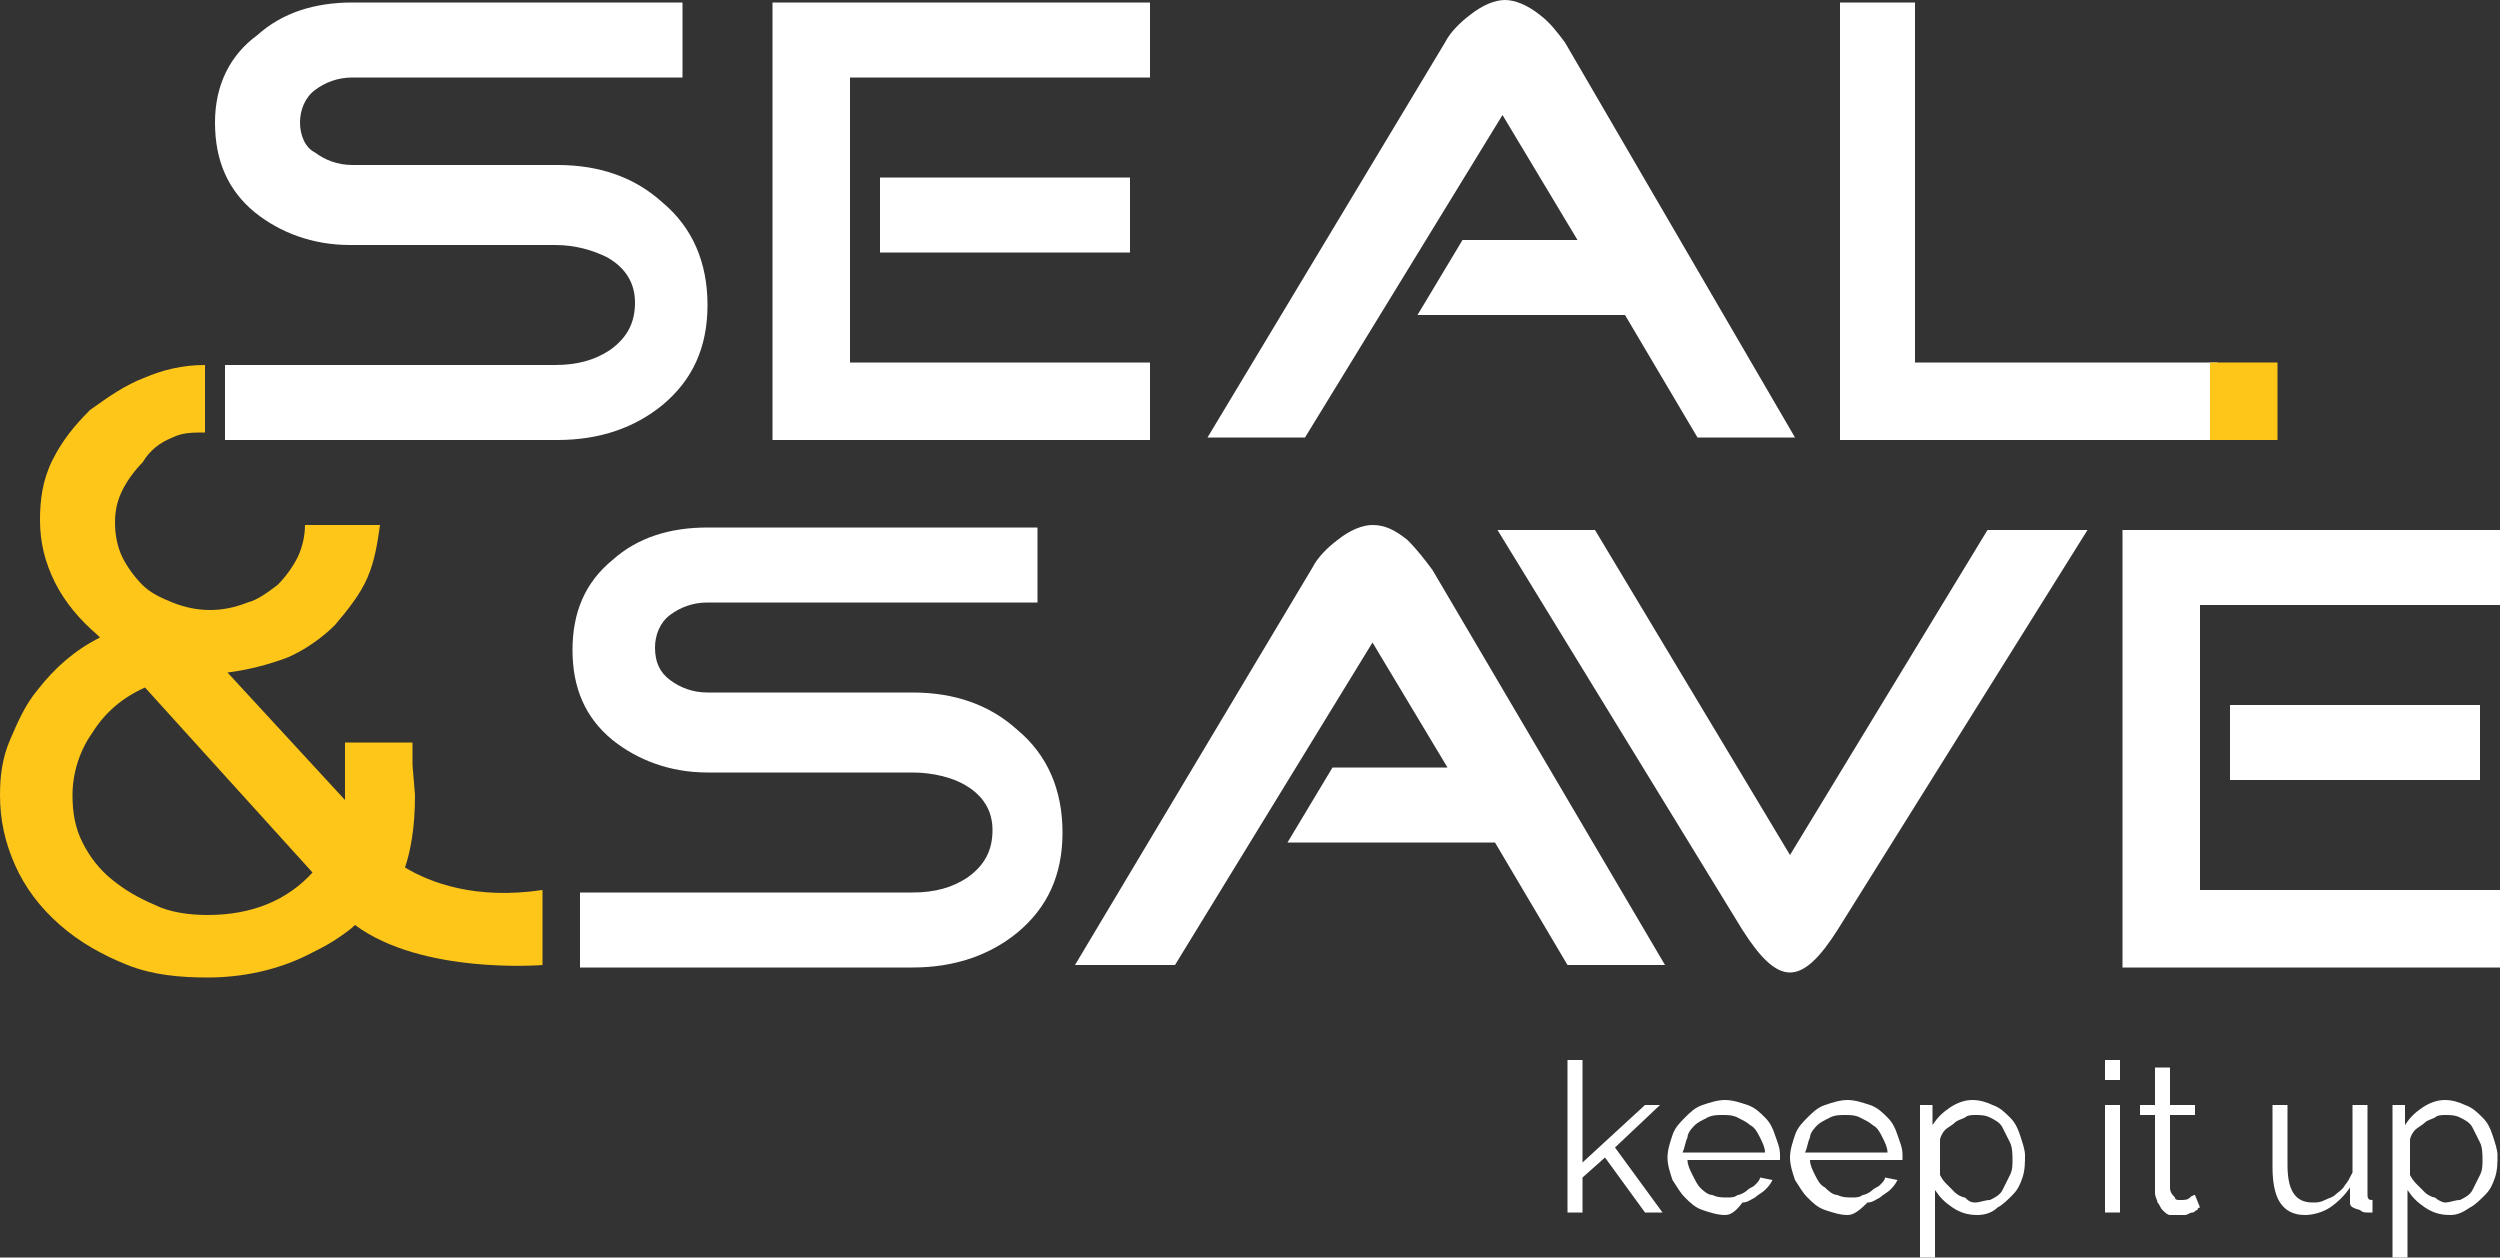 <?xml version="1.0" encoding="utf-8"?>
<!-- Generator: Adobe Illustrator 19.0.0, SVG Export Plug-In . SVG Version: 6.00 Build 0)  -->
<svg version="1.1" id="Layer_1" xmlns="http://www.w3.org/2000/svg" xmlns:xlink="http://www.w3.org/1999/xlink" x="0px" y="0px"
	 width="100px" height="50.3px" viewBox="0 0 100 50.3" style="enable-background:new 0 0 100 50.3;" xml:space="preserve">
<rect x="0" y="0" width="100" height="50.3" fill="#333333" stroke="none"/>
<style type="text/css">
	.st0{fill:#FFFFFF;}
	.st1{fill:#FDC619;}
</style>
<g>
	<g>
		<path class="st0" d="M88.6,14.5h-12V0.1h-3v17.5h15.1V14.5z M62.6,1.7c-0.3-0.4-0.6-0.8-1-1.1C61.1,0.2,60.6,0,60.2,0
			c-0.4,0-0.9,0.2-1.4,0.6c-0.4,0.3-0.8,0.7-1,1.1l-9.5,15.8h3.9l7.9-12.9l3,5h-4.6l-1.8,3H65l2.9,4.9l3.9,0L62.6,1.7z M46,14.5h-12
			V3.1h12v-3H30.9v17.5H46V14.5z M45.2,7.1h-10v3h10V7.1z M26.5,8.1c-1.1-1-2.5-1.5-4.2-1.5h-8.2c-0.6,0-1.1-0.2-1.5-0.5
			C12.2,5.9,12,5.4,12,4.9c0-0.5,0.2-1,0.6-1.3c0.4-0.3,0.9-0.5,1.5-0.5h13.2v-3H14.1c-1.5,0-2.8,0.4-3.8,1.3
			C9.2,2.2,8.6,3.4,8.6,4.9c0,1.5,0.5,2.7,1.6,3.6c1,0.8,2.3,1.3,3.8,1.3h8.2c0.8,0,1.5,0.2,2.1,0.5c0.7,0.4,1.1,1,1.1,1.8
			c0,0.8-0.3,1.4-1,1.9c-0.6,0.4-1.3,0.6-2.2,0.6H9v3h13.3c1.7,0,3.1-0.5,4.2-1.4c1.2-1,1.8-2.3,1.8-4C28.3,10.5,27.7,9.1,26.5,8.1"
			/>
		<path class="st0" d="M100,35.6H88V24.2h12v-3H84.9v17.5H100V35.6z M99.2,28.2h-10v3h10V28.2z M79.5,21.2l-7.9,13l-7.8-13h-3.9
			l9.8,16c0.7,1.1,1.3,1.7,1.9,1.7c0.6,0,1.2-0.6,1.9-1.7l10-16H79.5z M57.3,22.8c-0.3-0.4-0.6-0.8-1-1.2c-0.5-0.4-0.9-0.6-1.4-0.6
			c-0.4,0-0.9,0.2-1.4,0.6c-0.4,0.3-0.8,0.7-1,1.1L43,38.6H47l7.9-12.9l3,5h-4.6l-1.8,3h8.3l2.9,4.9l3.9,0L57.3,22.8z M40.7,29.2
			c-1.1-1-2.5-1.5-4.2-1.5h-8.2c-0.6,0-1.1-0.2-1.5-0.5c-0.4-0.3-0.6-0.7-0.6-1.3c0-0.5,0.2-1,0.6-1.3c0.4-0.3,0.9-0.5,1.5-0.5h13.2
			v-3H28.3c-1.5,0-2.8,0.4-3.8,1.3c-1.1,0.9-1.6,2.1-1.6,3.6c0,1.5,0.5,2.7,1.6,3.6c1,0.8,2.3,1.3,3.8,1.3h8.2
			c0.8,0,1.6,0.2,2.1,0.5c0.7,0.4,1.1,1,1.1,1.8c0,0.8-0.3,1.4-1,1.9c-0.6,0.4-1.3,0.6-2.2,0.6H23.2v3h13.3c1.7,0,3.1-0.5,4.2-1.4
			c1.2-1,1.8-2.3,1.8-4C42.5,31.6,41.9,30.2,40.7,29.2"/>
	</g>
	<rect x="88.4" y="14.5" class="st1" width="2.7" height="3.1"/>
	<g>
		<path class="st1" d="M16.2,34.7c0.2-0.6,0.4-1.5,0.4-2.9l-0.1-1.2v-0.9l-2.7,0c0,0,0,2.3,0,2.3l-4.7-5.1c0.8-0.1,1.6-0.3,2.4-0.6
			c0.7-0.3,1.4-0.8,1.9-1.3c0.5-0.6,1-1.2,1.3-1.9c0.3-0.7,0.4-1.4,0.5-2.1h-3c0,0.4-0.1,0.9-0.3,1.3c-0.2,0.4-0.5,0.8-0.8,1.1
			c-0.4,0.3-0.8,0.6-1.2,0.7c-0.5,0.2-1,0.3-1.5,0.3c-0.5,0-1-0.1-1.5-0.3c-0.5-0.2-0.9-0.4-1.2-0.7c-0.3-0.3-0.6-0.7-0.8-1.1
			c-0.2-0.4-0.3-0.9-0.3-1.4c0-0.5,0.1-0.9,0.3-1.3c0.2-0.4,0.5-0.8,0.8-1.1C6,18,6.4,17.7,6.9,17.5c0.4-0.2,0.8-0.2,1.3-0.2v-2.7
			c-0.9,0-1.7,0.2-2.4,0.5c-0.8,0.3-1.5,0.8-2.2,1.3c-0.6,0.6-1.1,1.2-1.5,2c-0.4,0.8-0.5,1.6-0.5,2.4c0,0.9,0.2,1.7,0.6,2.5
			c0.4,0.8,1,1.5,1.7,2.1L4,25.5C3,26,2.2,26.7,1.5,27.6c-0.5,0.6-0.8,1.3-1.1,2C0.1,30.3,0,31,0,31.8c0,1,0.2,1.9,0.6,2.8
			c0.4,0.9,1,1.7,1.8,2.4c0.8,0.7,1.7,1.2,2.7,1.6c1,0.4,2.1,0.5,3.2,0.5c1.4,0,2.8-0.3,4-0.9c0.4-0.2,0.8-0.4,1.1-0.6
			c0.3-0.2,0.6-0.4,0.8-0.6c2.7,2,7.5,1.6,7.5,1.6v-3C19,36,17.2,35.3,16.2,34.7 M8.3,36.6c-0.7,0-1.5-0.1-2.1-0.4
			c-0.7-0.3-1.2-0.6-1.7-1c-0.5-0.4-0.9-0.9-1.2-1.5c-0.3-0.6-0.4-1.2-0.4-1.9c0-0.9,0.3-1.8,0.8-2.5c0.5-0.8,1.2-1.4,2.1-1.8
			l6.7,7.4C11.5,36,10.1,36.6,8.3,36.6"/>
	</g>
	<polygon class="st0" points="65.8,48.5 64.2,46.3 63.3,47.1 63.3,48.5 62.7,48.5 62.7,42.4 63.3,42.4 63.3,46.5 65.8,44.2 
		66.4,44.2 64.6,45.9 66.5,48.5 	"/>
	<g>
		<path class="st0" d="M69,48.6c-0.3,0-0.6-0.1-0.9-0.2c-0.3-0.1-0.5-0.3-0.7-0.5c-0.2-0.2-0.3-0.4-0.5-0.7
			c-0.1-0.3-0.2-0.6-0.2-0.9c0-0.3,0.1-0.6,0.2-0.9c0.1-0.3,0.3-0.5,0.5-0.7c0.2-0.2,0.4-0.4,0.7-0.5c0.3-0.1,0.6-0.2,0.9-0.2
			c0.3,0,0.6,0.1,0.9,0.2c0.3,0.1,0.5,0.3,0.7,0.5c0.2,0.2,0.3,0.4,0.4,0.7c0.1,0.3,0.2,0.5,0.2,0.8c0,0,0,0.1,0,0.1
			c0,0,0,0.1,0,0.1h-3.7c0,0.2,0.1,0.4,0.2,0.6c0.1,0.2,0.2,0.4,0.3,0.5c0.1,0.1,0.3,0.3,0.5,0.3c0.2,0.1,0.4,0.1,0.6,0.1
			c0.1,0,0.3,0,0.4-0.1c0.1,0,0.3-0.1,0.4-0.2c0.1-0.1,0.2-0.1,0.3-0.2c0.1-0.1,0.2-0.2,0.2-0.3l0.5,0.1c-0.1,0.2-0.2,0.3-0.3,0.4
			c-0.1,0.1-0.3,0.2-0.4,0.3c-0.2,0.1-0.3,0.2-0.5,0.2C69.4,48.5,69.2,48.6,69,48.6 M70.6,46.1c0-0.2-0.1-0.4-0.2-0.6
			c-0.1-0.2-0.2-0.4-0.4-0.5c-0.1-0.1-0.3-0.2-0.5-0.3c-0.2-0.1-0.4-0.1-0.6-0.1c-0.2,0-0.4,0-0.6,0.1c-0.2,0.1-0.4,0.2-0.5,0.3
			c-0.1,0.1-0.3,0.3-0.3,0.5c-0.1,0.2-0.1,0.4-0.2,0.6H70.6z"/>
		<path class="st0" d="M73.9,48.6c-0.3,0-0.6-0.1-0.9-0.2c-0.3-0.1-0.5-0.3-0.7-0.5c-0.2-0.2-0.3-0.4-0.5-0.7
			c-0.1-0.3-0.2-0.6-0.2-0.9c0-0.3,0.1-0.6,0.2-0.9c0.1-0.3,0.3-0.5,0.5-0.7c0.2-0.2,0.4-0.4,0.7-0.5c0.3-0.1,0.6-0.2,0.9-0.2
			c0.3,0,0.6,0.1,0.9,0.2c0.3,0.1,0.5,0.3,0.7,0.5c0.2,0.2,0.3,0.4,0.4,0.7c0.1,0.3,0.2,0.5,0.2,0.8c0,0,0,0.1,0,0.1
			c0,0,0,0.1,0,0.1h-3.7c0,0.2,0.1,0.4,0.2,0.6c0.1,0.2,0.2,0.4,0.4,0.5c0.1,0.1,0.3,0.3,0.5,0.3c0.2,0.1,0.4,0.1,0.6,0.1
			c0.1,0,0.3,0,0.4-0.1c0.1,0,0.3-0.1,0.4-0.2c0.1-0.1,0.2-0.1,0.3-0.2c0.1-0.1,0.2-0.2,0.2-0.3l0.5,0.1c-0.1,0.2-0.2,0.3-0.3,0.4
			c-0.1,0.1-0.3,0.2-0.4,0.3c-0.2,0.1-0.3,0.2-0.5,0.2C74.3,48.5,74.1,48.6,73.9,48.6 M75.5,46.1c0-0.2-0.1-0.4-0.2-0.6
			c-0.1-0.2-0.2-0.4-0.4-0.5c-0.1-0.1-0.3-0.2-0.5-0.3c-0.2-0.1-0.4-0.1-0.6-0.1c-0.2,0-0.4,0-0.6,0.1c-0.2,0.1-0.4,0.2-0.5,0.3
			c-0.1,0.1-0.3,0.3-0.3,0.5c-0.1,0.2-0.1,0.4-0.2,0.6H75.5z"/>
		<path class="st0" d="M79.1,48.6c-0.4,0-0.7-0.1-1-0.3c-0.3-0.2-0.5-0.4-0.7-0.7v2.7h-0.6v-6.1h0.5V45c0.2-0.3,0.4-0.5,0.7-0.7
			c0.3-0.2,0.6-0.3,0.9-0.3c0.3,0,0.6,0.1,0.8,0.2c0.3,0.1,0.5,0.3,0.7,0.5c0.2,0.2,0.3,0.4,0.4,0.7c0.1,0.3,0.2,0.6,0.2,0.8
			c0,0.3,0,0.6-0.1,0.9c-0.1,0.3-0.2,0.5-0.4,0.7c-0.2,0.2-0.4,0.4-0.6,0.5C79.7,48.5,79.4,48.6,79.1,48.6 M79,48.1
			c0.2,0,0.4-0.1,0.6-0.1c0.2-0.1,0.4-0.2,0.5-0.4c0.1-0.2,0.2-0.4,0.3-0.6c0.1-0.2,0.1-0.4,0.1-0.6c0-0.2,0-0.5-0.1-0.7
			c-0.1-0.2-0.2-0.4-0.3-0.6c-0.1-0.2-0.3-0.3-0.5-0.4c-0.2-0.1-0.4-0.1-0.6-0.1c-0.1,0-0.3,0-0.4,0.1c-0.2,0.1-0.3,0.1-0.4,0.2
			c-0.1,0.1-0.3,0.2-0.4,0.3c-0.1,0.1-0.2,0.3-0.2,0.4V47c0.1,0.2,0.2,0.3,0.3,0.4c0.1,0.1,0.2,0.2,0.3,0.3c0.1,0.1,0.3,0.2,0.4,0.2
			C78.7,48,78.8,48.1,79,48.1"/>
	</g>
	<path class="st0" d="M84.2,48.5h0.6v-4.3h-0.6V48.5z M84.2,43.2h0.6v-0.8h-0.6V43.2z"/>
	<g>
		<path class="st0" d="M88,48.3c0,0-0.1,0-0.1,0.1c-0.1,0-0.1,0.1-0.2,0.1c-0.1,0-0.2,0.1-0.3,0.1c-0.1,0-0.2,0-0.3,0
			c-0.1,0-0.2,0-0.3,0c-0.1,0-0.2-0.1-0.3-0.2c-0.1-0.1-0.1-0.2-0.2-0.3c0-0.1-0.1-0.2-0.1-0.4v-3.1h-0.6v-0.4h0.6v-1.5h0.6v1.5h1
			v0.4h-1v2.9c0,0.2,0.1,0.3,0.2,0.4C87,48,87.1,48,87.2,48c0.2,0,0.3,0,0.4-0.1c0.1-0.1,0.2-0.1,0.2-0.1L88,48.3z"/>
		<path class="st0" d="M92.2,48.6c-0.5,0-0.8-0.2-1-0.5s-0.3-0.8-0.3-1.4v-2.5h0.6v2.4c0,1,0.3,1.5,1,1.5c0.2,0,0.3,0,0.5-0.1
			c0.2-0.1,0.3-0.1,0.4-0.2c0.1-0.1,0.3-0.2,0.4-0.4c0.1-0.1,0.2-0.3,0.3-0.5v-2.7h0.6v3.6c0,0.2,0.1,0.2,0.2,0.2v0.5
			c-0.1,0-0.2,0-0.2,0c-0.1,0-0.2,0-0.3-0.1C94,48.3,94,48.2,94,48.1v-0.6c-0.2,0.3-0.5,0.6-0.8,0.8C92.9,48.5,92.5,48.6,92.2,48.6"
			/>
		<path class="st0" d="M98,48.6c-0.4,0-0.7-0.1-1-0.3c-0.3-0.2-0.5-0.4-0.7-0.7v2.7h-0.6v-6.1h0.5V45c0.2-0.3,0.4-0.5,0.7-0.7
			c0.3-0.2,0.6-0.3,0.9-0.3c0.3,0,0.6,0.1,0.8,0.2c0.3,0.1,0.5,0.3,0.7,0.5c0.2,0.2,0.3,0.4,0.4,0.7c0.1,0.3,0.2,0.6,0.2,0.8
			c0,0.3,0,0.6-0.1,0.9c-0.1,0.3-0.2,0.5-0.4,0.7c-0.2,0.2-0.4,0.4-0.6,0.5C98.5,48.5,98.3,48.6,98,48.6 M97.8,48.1
			c0.2,0,0.4-0.1,0.6-0.1c0.2-0.1,0.4-0.2,0.5-0.4c0.1-0.2,0.2-0.4,0.3-0.6c0.1-0.2,0.1-0.4,0.1-0.6c0-0.2,0-0.5-0.1-0.7
			c-0.1-0.2-0.2-0.4-0.3-0.6c-0.1-0.2-0.3-0.3-0.5-0.4c-0.2-0.1-0.4-0.1-0.6-0.1c-0.1,0-0.3,0-0.4,0.1c-0.2,0.1-0.3,0.1-0.4,0.2
			c-0.1,0.1-0.3,0.2-0.4,0.3c-0.1,0.1-0.2,0.3-0.2,0.4V47c0.1,0.2,0.2,0.3,0.3,0.4c0.1,0.1,0.2,0.2,0.3,0.3c0.1,0.1,0.3,0.2,0.4,0.2
			C97.5,48,97.7,48.1,97.8,48.1"/>
	</g>
</g>
</svg>
